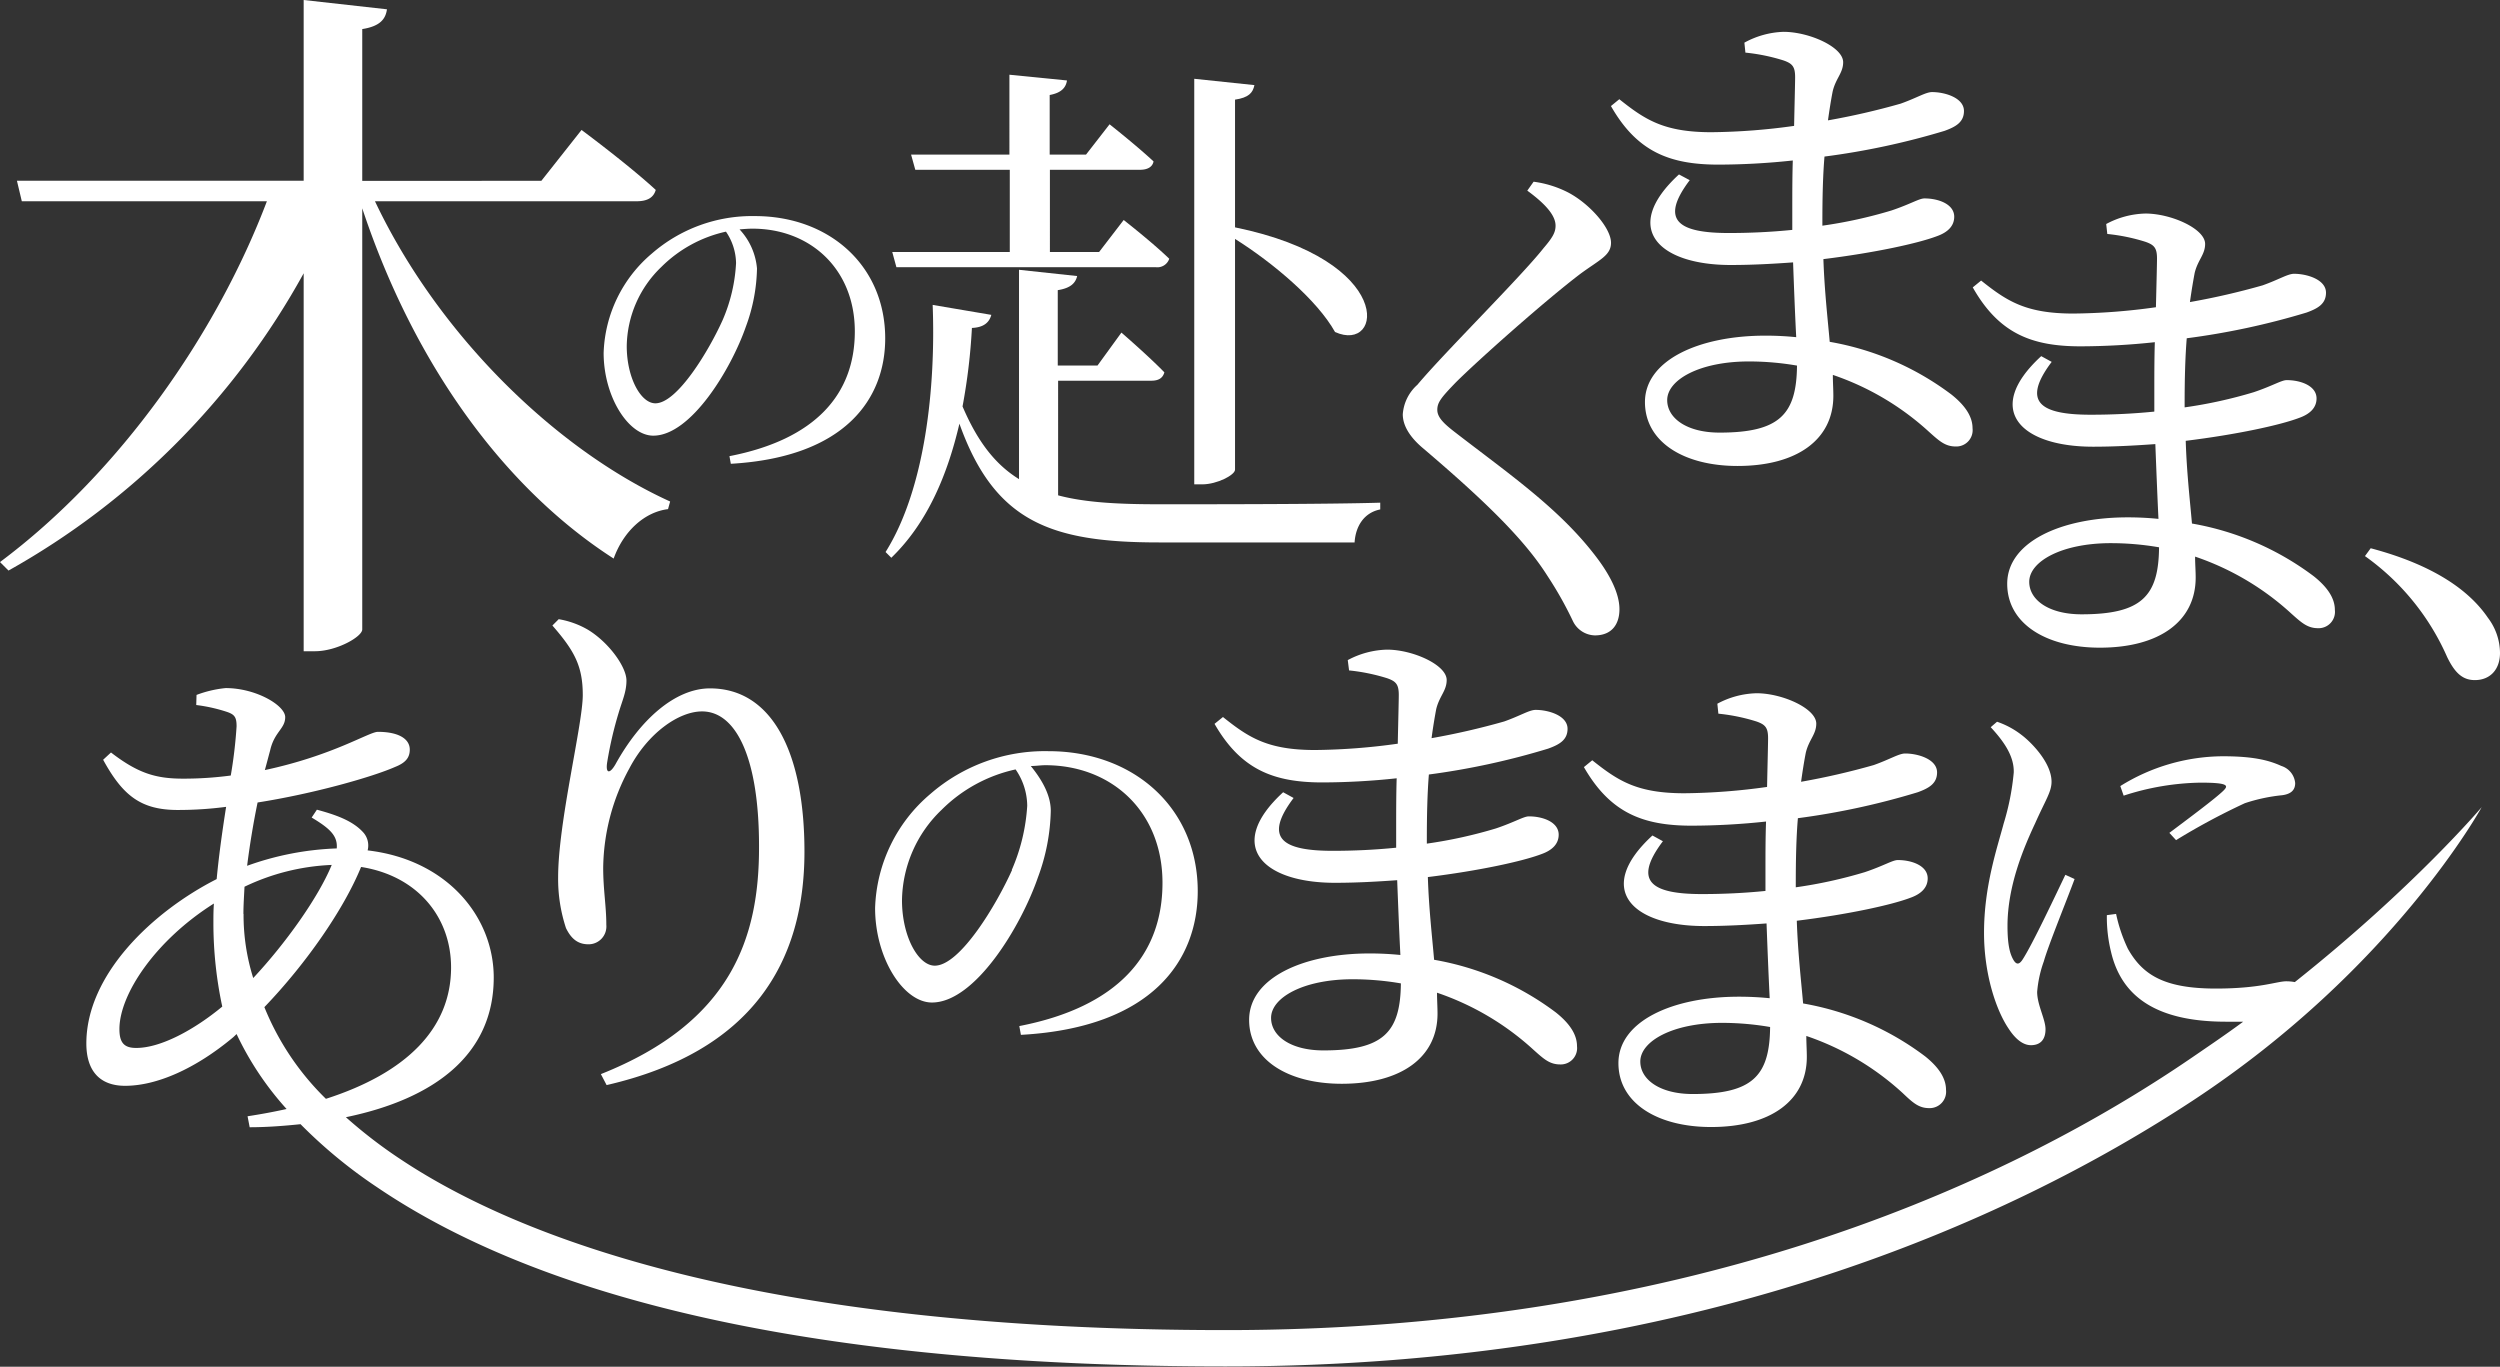 <svg xmlns="http://www.w3.org/2000/svg" viewBox="0 0 343.96 188.04"><rect x="0" y="0" width="343.96" height="188.04" fill="#333333" stroke="none"/><defs><style>.cls-1{fill:#fff;}</style></defs><g id="レイヤー_2" data-name="レイヤー 2"><g id="レイヤー_2-2" data-name="レイヤー 2"><path class="cls-1" d="M41.78,37.6v52h1.55c3,0,6.51-2,6.51-3V28.66C57,50.23,69.46,67.23,84.43,76.85c1.36-3.79,4.27-6.41,7.48-6.8L92.2,69C76.56,61.89,60.33,46.15,51.59,27.69h36c1.46,0,2.33-.49,2.63-1.56-3.79-3.49-10.21-8.25-10.21-8.25l-5.53,7H49.84V4c2.43-.38,3.21-1.36,3.4-2.72L41.78,0V24.87H2.33L3,27.69H36.72C29.83,45.86,16.52,65,0,77.33L1.17,78.5A104.68,104.68,0,0,0,41.78,37.6Z"/><path class="cls-1" d="M83.05,48.55c0,6.05,3.42,11.39,6.83,11.39,5.19,0,10.72-9.18,12.74-15a24.21,24.21,0,0,0,1.53-8,9,9,0,0,0-2.4-5.38c.63-.05,1.2-.1,1.78-.1,7.93,0,14.08,5.53,14.08,14.14s-5.38,14.85-17.25,17.16l.19,1.05c15.81-.91,21.24-9,21.24-17.25,0-10-7.69-16.83-17.92-16.83a21,21,0,0,0-14.18,5.15A18.67,18.67,0,0,0,83.05,48.55ZM99.88,31.87a7.9,7.9,0,0,1,1.39,4.32A22.59,22.59,0,0,1,99.44,44c-1.87,4.18-6.25,11.49-9.27,11.49-2,0-3.94-3.51-3.94-7.88A15.37,15.37,0,0,1,91,36.72,18.1,18.1,0,0,1,99.88,31.87Z"/><path class="cls-1" d="M169.92,64.62V32.87c5.26,3.31,11.31,8.42,13.76,12.81,6.62,3,8.42-9.86-13.76-14.4V13.71c1.87-.28,2.45-.93,2.67-2l-8.28-.87V66.64h1.08C167.47,66.64,169.92,65.34,169.92,64.62Z"/><path class="cls-1" d="M122.76,34.67l.57,2.09H159a1.72,1.72,0,0,0,1.87-1.16c-2.38-2.3-6.27-5.33-6.27-5.33l-3.38,4.4h-6.77V23.36h12.39c1,0,1.72-.36,1.87-1.15-2.31-2.16-6.05-5.11-6.05-5.11l-3.24,4.17h-5v-8.2c1.59-.29,2.23-1,2.38-2l-7.92-.79V21.27H125.35l.58,2.09h13V34.67Z"/><path class="cls-1" d="M132,58.29c4.83,13.53,12.61,16.34,27.44,16.34h26.93c.14-2.23,1.3-4.1,3.53-4.54v-.93c-7.13.22-23.4.22-30.32.22-5.61,0-10.22-.22-14-1.23V52.38h12.82c1,0,1.58-.36,1.8-1.15-2.16-2.23-5.91-5.47-5.91-5.47L151,50.29h-5.47V39.92c1.8-.28,2.45-1,2.67-1.94l-8-.86v28.8c-3.24-2-5.68-5.11-7.77-10a82.16,82.16,0,0,0,1.29-10.8c1.59-.07,2.38-.72,2.67-1.8l-8.07-1.37c.43,11.23-1,25.27-6.48,34l.79.79C127.65,71.89,130.39,65.2,132,58.29Z"/><path class="cls-1" d="M195.75,61.64c8.64,7.35,14,12.61,17.14,17.57a50.85,50.85,0,0,1,3.53,6.27,3.45,3.45,0,0,0,3,1.94c2.38,0,3.39-1.58,3.39-3.6,0-2.23-1.37-4.89-3.53-7.63-5-6.41-11.81-11.09-19.08-16.71-1.59-1.22-2.45-2.08-2.45-3.09s.5-1.66,2.52-3.75c3-3,12.24-11.23,17.21-15,2.66-1.94,4.17-2.52,4.17-4.24,0-2-2.88-5.33-5.9-6.92A14.59,14.59,0,0,0,211,25l-.87,1.23c2.74,2,3.89,3.53,3.89,4.82,0,.94-.43,1.66-1.66,3.1-3.16,4-13.68,14.4-17.35,18.79A6,6,0,0,0,193,57C193,58.48,193.88,60.06,195.75,61.64Z"/><path class="cls-1" d="M236.44,22.65a97.23,97.23,0,0,0,10.22-.57c-.07,2.23-.07,4.46-.07,6.55v3c-2.88.29-5.83.43-8.71.43-6.84,0-9.65-1.65-5.4-7.27L231,24c-8,7.34-2.88,12.46,7.13,12.46,2.81,0,5.69-.15,8.57-.36.14,3.88.28,7.41.43,10.29a42.14,42.14,0,0,0-4.25-.21c-9.14,0-16.56,3.38-16.56,9.14,0,5.47,5.33,8.79,12.74,8.79,8.14,0,13.18-3.6,13.18-9.65,0-.94-.07-1.87-.07-2.88a37.37,37.37,0,0,1,13.25,7.85c1.44,1.29,2.23,2,3.67,2a2.25,2.25,0,0,0,2.3-2.52c0-1.65-1.08-3.17-2.88-4.61a38.88,38.88,0,0,0-16.77-7.27c-.29-3.31-.72-7-.87-11.38,7-.86,13-2.16,15.63-3.16,1.44-.51,2.37-1.37,2.37-2.67,0-1.73-2.16-2.52-4.1-2.52-.72,0-1.94.79-4.54,1.66a63.19,63.19,0,0,1-9.5,2.09v-.51c0-3.38.07-6.41.29-9A102.19,102.19,0,0,0,267.55,18c1.58-.57,2.66-1.22,2.66-2.73,0-1.8-2.59-2.6-4.39-2.6-.87,0-2.09.8-4.32,1.59a98.86,98.86,0,0,1-10,2.3c.22-1.58.43-2.88.65-4,.43-1.8,1.44-2.52,1.44-4,0-2.09-4.68-4.18-8.21-4.18A11.93,11.93,0,0,0,240,5.87l.14,1.37a26,26,0,0,1,5.26,1.08c1.22.43,1.58.87,1.58,2.31,0,.72-.07,3.38-.14,6.69a86.51,86.51,0,0,1-11.38.87c-6.55,0-9.14-1.73-12.67-4.54l-1.15.94C225.21,20.85,229.67,22.65,236.44,22.65Zm.14,36.87c-4.53,0-7.2-2-7.2-4.47,0-2.8,4.47-5.32,11.24-5.32a39.12,39.12,0,0,1,6.62.57C247.17,57,244.86,59.52,236.58,59.52Z"/><path class="cls-1" d="M286.24,47.65a97.42,97.42,0,0,0,10.23-.57c-.07,2.23-.07,4.46-.07,6.55v3c-2.88.29-5.84.43-8.72.43-6.84,0-9.64-1.65-5.4-7.27L280.84,49c-8,7.34-2.88,12.46,7.13,12.46,2.81,0,5.69-.15,8.57-.36.15,3.88.29,7.41.43,10.29a41.94,41.94,0,0,0-4.24-.21c-9.15,0-16.57,3.38-16.57,9.14,0,5.47,5.33,8.79,12.75,8.79,8.14,0,13.18-3.6,13.18-9.65,0-.94-.08-1.87-.08-2.88a37.28,37.28,0,0,1,13.25,7.85c1.44,1.29,2.24,2,3.68,2a2.25,2.25,0,0,0,2.3-2.52c0-1.65-1.08-3.17-2.88-4.61a38.94,38.94,0,0,0-16.78-7.27c-.29-3.31-.72-7-.86-11.38,7-.86,13-2.16,15.62-3.16,1.44-.51,2.38-1.37,2.38-2.67,0-1.73-2.16-2.52-4.11-2.52-.72,0-1.94.79-4.53,1.66a63.61,63.61,0,0,1-9.51,2.09v-.51c0-3.38.08-6.41.29-9A101.93,101.93,0,0,0,317.35,43c1.59-.57,2.67-1.22,2.67-2.73,0-1.8-2.6-2.6-4.4-2.6-.86,0-2.09.8-4.32,1.59a98.86,98.86,0,0,1-10,2.3c.22-1.58.44-2.88.65-4,.43-1.8,1.44-2.52,1.44-4,0-2.09-4.68-4.18-8.21-4.18a11.93,11.93,0,0,0-5.4,1.44l.15,1.37a26,26,0,0,1,5.25,1.08c1.23.43,1.59.87,1.59,2.31,0,.72-.07,3.38-.15,6.69a86.23,86.23,0,0,1-11.37.87c-6.56,0-9.15-1.73-12.68-4.54l-1.15.94C275,45.85,279.48,47.65,286.24,47.65Zm.15,36.87c-4.54,0-7.2-2-7.2-4.47,0-2.8,4.46-5.32,11.23-5.32a39.15,39.15,0,0,1,6.63.57C297,82,294.67,84.52,286.39,84.52Z"/><path class="cls-1" d="M342.3,85c-2.45-3.6-7.2-7.2-16.13-9.57l-.79,1.08a33.57,33.57,0,0,1,11.31,13.89c1.08,2.23,2.16,3.17,3.81,3.17,2.09,0,3.46-1.44,3.46-3.74A8.09,8.09,0,0,0,342.3,85Z"/><path class="cls-1" d="M82.67,147.78l.79,1.51c20-4.61,27.22-16.85,27.22-32.12,0-13.68-4.47-22.46-13-22.46-4.76,0-9.58,4.25-13,10.44-.79,1.37-1.37,1.29-1.15-.22a52,52,0,0,1,1.58-6.84c.51-1.73,1.08-2.88,1.08-4.46,0-1.88-2.44-5.26-5.32-7a11.93,11.93,0,0,0-4-1.44l-.87.87c3,3.45,4.18,5.54,4.18,9.57s-3.39,17.5-3.39,25.06a21.58,21.58,0,0,0,1.08,7c.8,1.65,1.8,2.23,3.1,2.23a2.45,2.45,0,0,0,2.45-2.67c0-2.59-.43-4.82-.43-7.85a29.14,29.14,0,0,1,3.6-13.68c2.52-4.82,6.77-7.84,10-7.84,4.75,0,7.84,6.55,7.84,18.5C104.48,129.05,100.6,140.65,82.67,147.78Z"/><path class="cls-1" d="M140.24,141.17l.22,1.21c18.11-1,24.33-10.29,24.33-19.76,0-11.45-8.8-19.27-20.53-19.27A24,24,0,0,0,128,109.24a21.39,21.39,0,0,0-7.6,15.69c0,6.93,3.91,13,7.82,13,5.95,0,12.28-10.52,14.59-17.24a27.7,27.7,0,0,0,1.76-9.13c0-2.26-1.32-4.41-2.75-6.17.71,0,1.37-.11,2-.11,9.08,0,16.12,6.33,16.12,16.19S153.84,138.53,140.24,141.17Zm-1-21.47c-2.15,4.79-7.16,13.16-10.63,13.16-2.26,0-4.51-4-4.51-9a17.54,17.54,0,0,1,5.45-12.44,20.61,20.61,0,0,1,10.18-5.56,8.92,8.92,0,0,1,1.6,5A26.06,26.06,0,0,1,139.2,119.7Z"/><path class="cls-1" d="M185.61,92.24a26.31,26.31,0,0,1,5.26,1.08c1.22.43,1.58.87,1.58,2.31,0,.72-.07,3.38-.14,6.69a86.51,86.51,0,0,1-11.38.87c-6.55,0-9.15-1.73-12.67-4.54l-1.16.94c3.6,6.26,8.07,8.06,14.84,8.06a97.23,97.23,0,0,0,10.22-.57c-.07,2.23-.07,4.46-.07,6.55v3c-2.88.29-5.83.43-8.71.43-6.84,0-9.65-1.65-5.4-7.27l-1.44-.79c-8,7.34-2.88,12.46,7.13,12.46,2.8,0,5.68-.15,8.56-.36.15,3.88.29,7.41.44,10.29a42.14,42.14,0,0,0-4.25-.21c-9.15,0-16.56,3.38-16.56,9.14,0,5.47,5.32,8.79,12.74,8.79,8.14,0,13.18-3.6,13.18-9.65,0-.94-.07-1.87-.07-2.88A37.45,37.45,0,0,1,211,144.45c1.44,1.29,2.23,2,3.67,2a2.25,2.25,0,0,0,2.3-2.52c0-1.65-1.08-3.17-2.88-4.61a38.88,38.88,0,0,0-16.78-7.27c-.28-3.31-.72-7-.86-11.38,7-.86,13-2.16,15.63-3.16,1.44-.51,2.37-1.37,2.37-2.67,0-1.73-2.16-2.52-4.1-2.52-.72,0-1.95.79-4.54,1.66a63.74,63.74,0,0,1-9.5,2.09v-.51c0-3.38.07-6.41.28-9A101.93,101.93,0,0,0,213,103c1.59-.57,2.67-1.22,2.67-2.73,0-1.8-2.59-2.6-4.39-2.6-.87,0-2.09.8-4.32,1.59a99.53,99.53,0,0,1-10,2.3c.21-1.58.43-2.88.64-4,.44-1.8,1.44-2.52,1.44-4,0-2.09-4.68-4.18-8.2-4.18a12,12,0,0,0-5.41,1.44Zm-3.53,52.28c-4.54,0-7.2-2-7.2-4.47,0-2.8,4.46-5.32,11.23-5.32a39.15,39.15,0,0,1,6.63.57C192.67,142,190.36,144.52,182.08,144.52Z"/><path class="cls-1" d="M265.43,152.46a2.26,2.26,0,0,0,2.31-2.52c0-1.65-1.08-3.17-2.88-4.61a38.94,38.94,0,0,0-16.78-7.27c-.29-3.31-.72-7-.87-11.38,7-.86,13-2.16,15.63-3.16,1.44-.51,2.38-1.37,2.38-2.67,0-1.73-2.16-2.52-4.11-2.52-.72,0-1.94.79-4.53,1.66a63.61,63.61,0,0,1-9.51,2.09v-.51c0-3.38.07-6.41.29-9A101.93,101.93,0,0,0,263.85,109c1.58-.57,2.66-1.22,2.66-2.73,0-1.8-2.59-2.6-4.39-2.6-.86,0-2.09.8-4.32,1.59a98.86,98.86,0,0,1-10,2.3c.22-1.58.43-2.88.65-4,.43-1.8,1.44-2.52,1.44-4,0-2.09-4.68-4.18-8.21-4.18a11.93,11.93,0,0,0-5.4,1.44l.14,1.37a26,26,0,0,1,5.26,1.08c1.22.43,1.58.87,1.58,2.31,0,.72-.07,3.38-.14,6.69a86.25,86.25,0,0,1-11.38.87c-6.55,0-9.14-1.73-12.67-4.54l-1.15.94c3.6,6.26,8.06,8.06,14.83,8.06a97.42,97.42,0,0,0,10.23-.57c-.08,2.23-.08,4.46-.08,6.55v3c-2.88.29-5.83.43-8.71.43-6.84,0-9.65-1.65-5.4-7.27l-1.44-.79c-8,7.34-2.88,12.46,7.13,12.46,2.81,0,5.69-.15,8.57-.36.14,3.88.29,7.41.43,10.29a42.14,42.14,0,0,0-4.25-.21c-9.14,0-16.56,3.38-16.56,9.14,0,5.47,5.33,8.79,12.75,8.79,8.13,0,13.17-3.6,13.17-9.65,0-.94-.07-1.87-.07-2.88a37.37,37.37,0,0,1,13.25,7.85C263.2,151.74,264,152.46,265.43,152.46Zm-32.54-1.94c-4.54,0-7.21-2-7.21-4.47,0-2.8,4.47-5.32,11.24-5.32a39.12,39.12,0,0,1,6.62.57C243.47,148,241.17,150.52,232.89,150.52Z"/><path class="cls-1" d="M315.73,135.12a6.45,6.45,0,0,0-1.17-.11c-1.32,0-3.57,1-9.69,1-7.15,0-10.09-1.9-12.11-5.48a21.48,21.48,0,0,1-1.62-4.79l-1.27.17a20,20,0,0,0,.58,5.08c1.44,6.12,6.23,9.58,15.81,9.58.81,0,1.6,0,2.37,0-1.14.84-2.54,1.84-4.23,3s-3.71,2.56-5.65,3.83C274,163.66,231.26,183,168.64,183c-64.57,0-97.33-12.75-113.43-23.44a65.94,65.94,0,0,1-7.62-5.85c12.23-2.53,20.34-8.65,20.34-19.22,0-8.28-6.33-16.2-17.35-17.49a2.7,2.7,0,0,0-.72-2.6c-1.44-1.51-3.67-2.3-6.26-3l-.72,1.08c2.52,1.51,3.6,2.52,3.45,4.25A40.35,40.35,0,0,0,34,119.12c.36-2.88.86-5.9,1.44-8.71,7.78-1.22,15.84-3.53,18.94-4.9,1.44-.57,2-1.29,2-2.37,0-1.51-1.58-2.45-4.39-2.45-1.22,0-6.12,3.24-15.55,5.26.28-1,.5-1.88.72-2.67.57-2.59,2.08-3,2.08-4.61s-4-4-8.2-4a15.56,15.56,0,0,0-4,.94L27,97a22.2,22.2,0,0,1,4.18.93c1.08.36,1.37.72,1.37,2a63.75,63.75,0,0,1-.8,6.77,48.91,48.91,0,0,1-6.55.43c-3.74,0-6.19-.72-9.93-3.6l-1.08,1c2.73,5,5.25,6.91,10.29,6.91a50.9,50.9,0,0,0,6.63-.43c-.51,3.24-1,6.7-1.3,9.94-8.78,4.46-17.93,13.1-17.93,22.61,0,3.88,1.94,5.83,5.33,5.83,4.32,0,9.65-2.31,14.9-6.7l.44-.42a42.12,42.12,0,0,0,6.88,10.31q-2.55.57-5.37,1l.29,1.51c2.42,0,4.77-.19,7-.42a67.31,67.31,0,0,0,10.48,8.64C76,179.73,115.32,188,168.64,188c64,0,107.69-19.91,133.09-36.6,27.61-18.16,39.71-40.35,39.71-40.35S332.15,122.07,315.73,135.12Zm-297,9.06c-1.65,0-2.3-.72-2.3-2.59,0-4.82,5-12.24,13-17.28-.07.93-.07,1.8-.07,2.66a55,55,0,0,0,1.22,11.52C26.75,141.66,22.14,144.18,18.75,144.18Zm14.76-18.43c0-1.15.08-2.38.15-3.75a30.54,30.54,0,0,1,12-3c-1.87,4.54-6.41,10.87-10.8,15.56A28.88,28.88,0,0,1,33.51,125.75Zm2.87,12.83h0c5.76-6,10.94-13.47,13.32-19.3,7.77,1.22,12.38,6.91,12.38,13.82,0,8.38-6.11,14.51-17.22,18.08A37,37,0,0,1,36.38,138.58Z"/><path class="cls-1" d="M298.47,114.59l.92,1a91.67,91.67,0,0,1,9.46-5.08,23.51,23.51,0,0,1,5.14-1.1c1.27-.17,1.79-.75,1.79-1.67a2.73,2.73,0,0,0-1.91-2.36c-1.9-.87-4.15-1.33-8.07-1.33a26.91,26.91,0,0,0-14.08,4.1l.46,1.32a35.68,35.68,0,0,1,10.56-1.79c3.92,0,3.86.41,3.17,1.1C304.81,109.86,301,112.69,298.47,114.59Z"/><path class="cls-1" d="M285.43,120.94l-1.27-.58c-1.38,2.88-4.56,9.63-5.88,11.65-.52.81-.93.69-1.33-.06s-.75-1.9-.75-4.55c0-5.48,2.19-10.68,3.81-14.14,1.44-3.23,2.25-4.32,2.25-5.71,0-2.6-2.77-5.42-4.16-6.46a11.57,11.57,0,0,0-3.34-1.79l-.87.75c1.85,2,3.23,4,3.17,6.23a34.49,34.49,0,0,1-1.38,7c-.92,3.46-2.71,8.65-2.71,15.06,0,5.71,1.67,10.67,3.4,13.21.87,1.33,1.91,2.25,3.06,2.25,1.33,0,2-.81,2-2.19s-1.15-3.35-1.15-5.14a16.26,16.26,0,0,1,.92-4.21C281.8,130.11,284.28,124.05,285.43,120.94Z"/></g></g></svg>